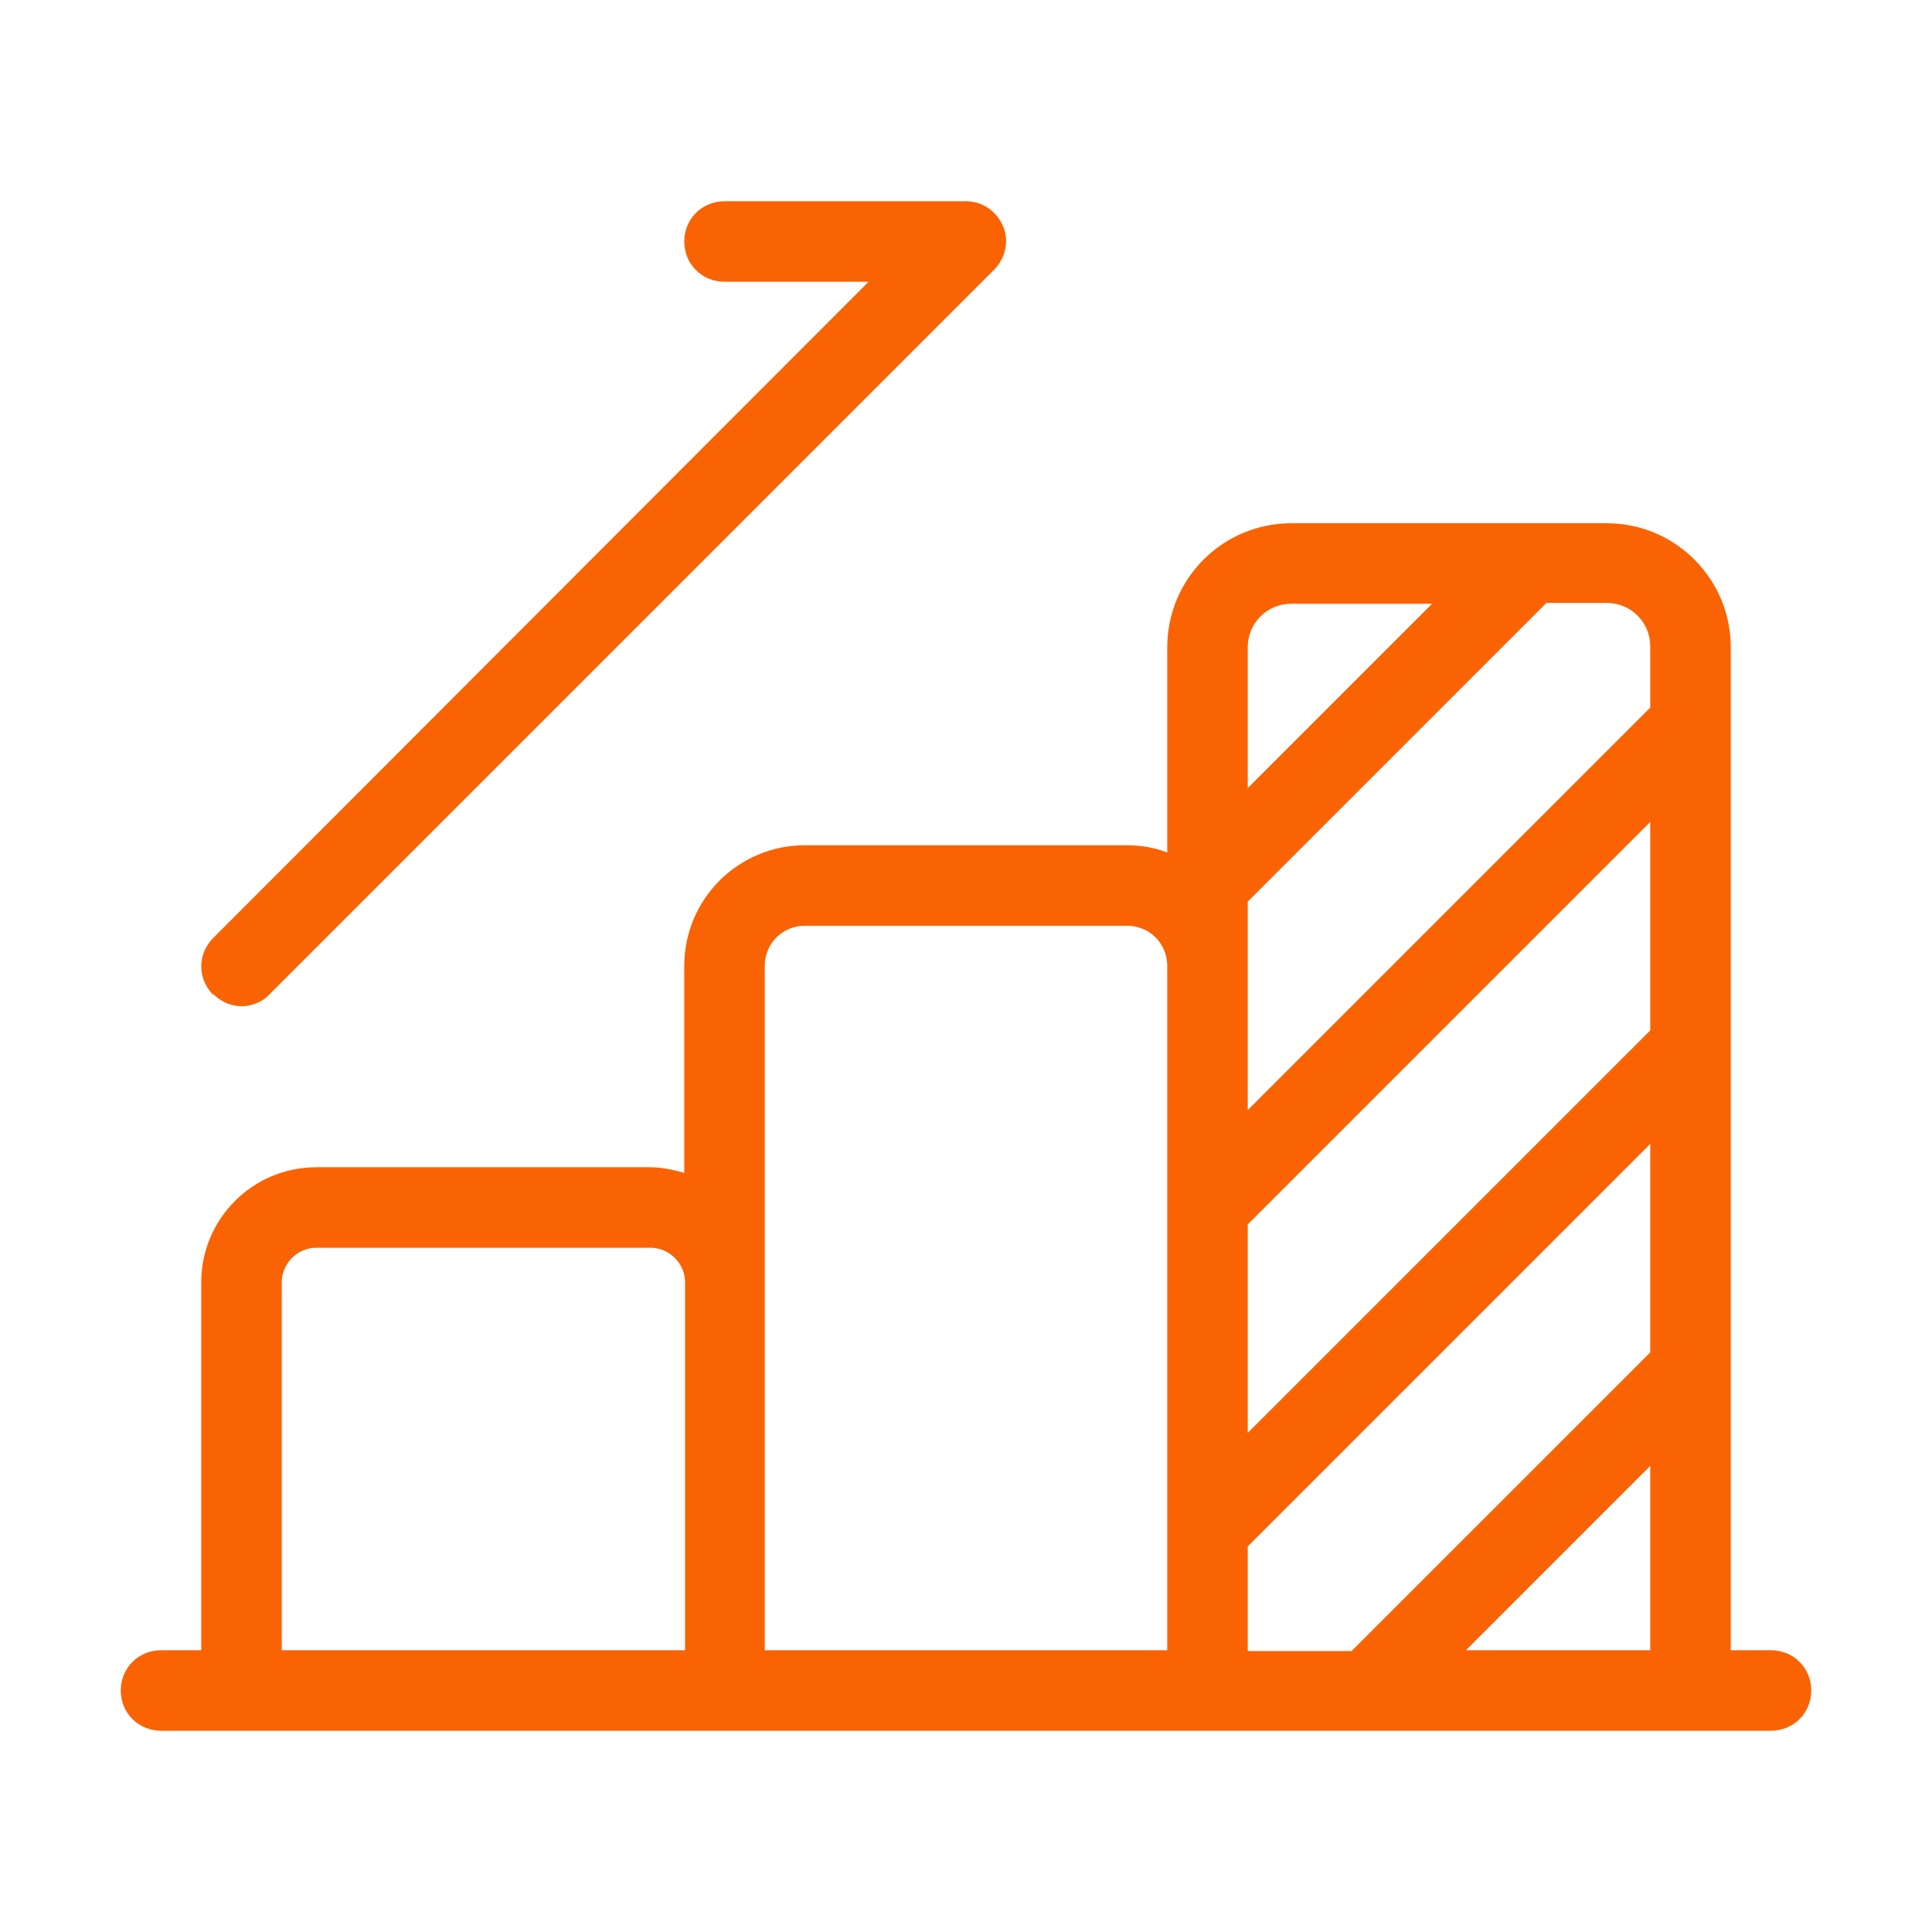 <svg width="90" height="90" viewBox="0 0 90 90" fill="none" xmlns="http://www.w3.org/2000/svg">
<path d="M82.5 76.875H80.625V30.15C80.625 26.962 78.037 24.375 74.85 24.375H60.15C56.962 24.375 54.375 26.962 54.375 30.15V39.712C53.775 39.487 53.175 39.375 52.5 39.375H37.5C34.388 39.375 31.875 41.888 31.875 45V54.638C31.35 54.487 30.825 54.375 30.262 54.375H14.738C11.775 54.375 9.375 56.775 9.375 59.737V76.875H7.5C6.45 76.875 5.625 77.7 5.625 78.75C5.625 79.8 6.45 80.625 7.5 80.625H82.5C83.55 80.625 84.375 79.8 84.375 78.75C84.375 77.7 83.55 76.875 82.5 76.875ZM58.125 57.038L76.875 38.288V48L58.125 66.75V57.038ZM76.875 30.15V32.962L58.125 51.712V42L72.037 28.087H74.85C75.975 28.087 76.875 28.988 76.875 30.113V30.15ZM60.15 28.125H66.713L58.125 36.712V30.15C58.125 29.025 59.025 28.125 60.15 28.125ZM13.125 59.737C13.125 58.875 13.838 58.125 14.738 58.125H30.3C31.163 58.125 31.913 58.837 31.913 59.737V76.875H13.125V59.737ZM35.625 59.737V45C35.625 43.95 36.45 43.125 37.5 43.125H52.5C53.55 43.125 54.375 43.95 54.375 45V76.875H35.625V59.737ZM58.125 72.037L76.875 53.288V63L62.962 76.912H58.125V72.075V72.037ZM68.287 76.875L76.875 68.287V76.875H68.287Z" fill="#F96304"/>
<path d="M9.938 46.312C10.312 46.688 10.8 46.875 11.25 46.875C11.7 46.875 12.225 46.688 12.562 46.312L46.312 12.562C46.837 12.037 47.025 11.213 46.725 10.537C46.425 9.825 45.75 9.375 45 9.375H33.75C32.7 9.375 31.875 10.2 31.875 11.25C31.875 12.3 32.7 13.125 33.75 13.125H40.462L9.938 43.688C9.188 44.438 9.188 45.6 9.938 46.35V46.312Z" fill="#F96304"/>
</svg>
